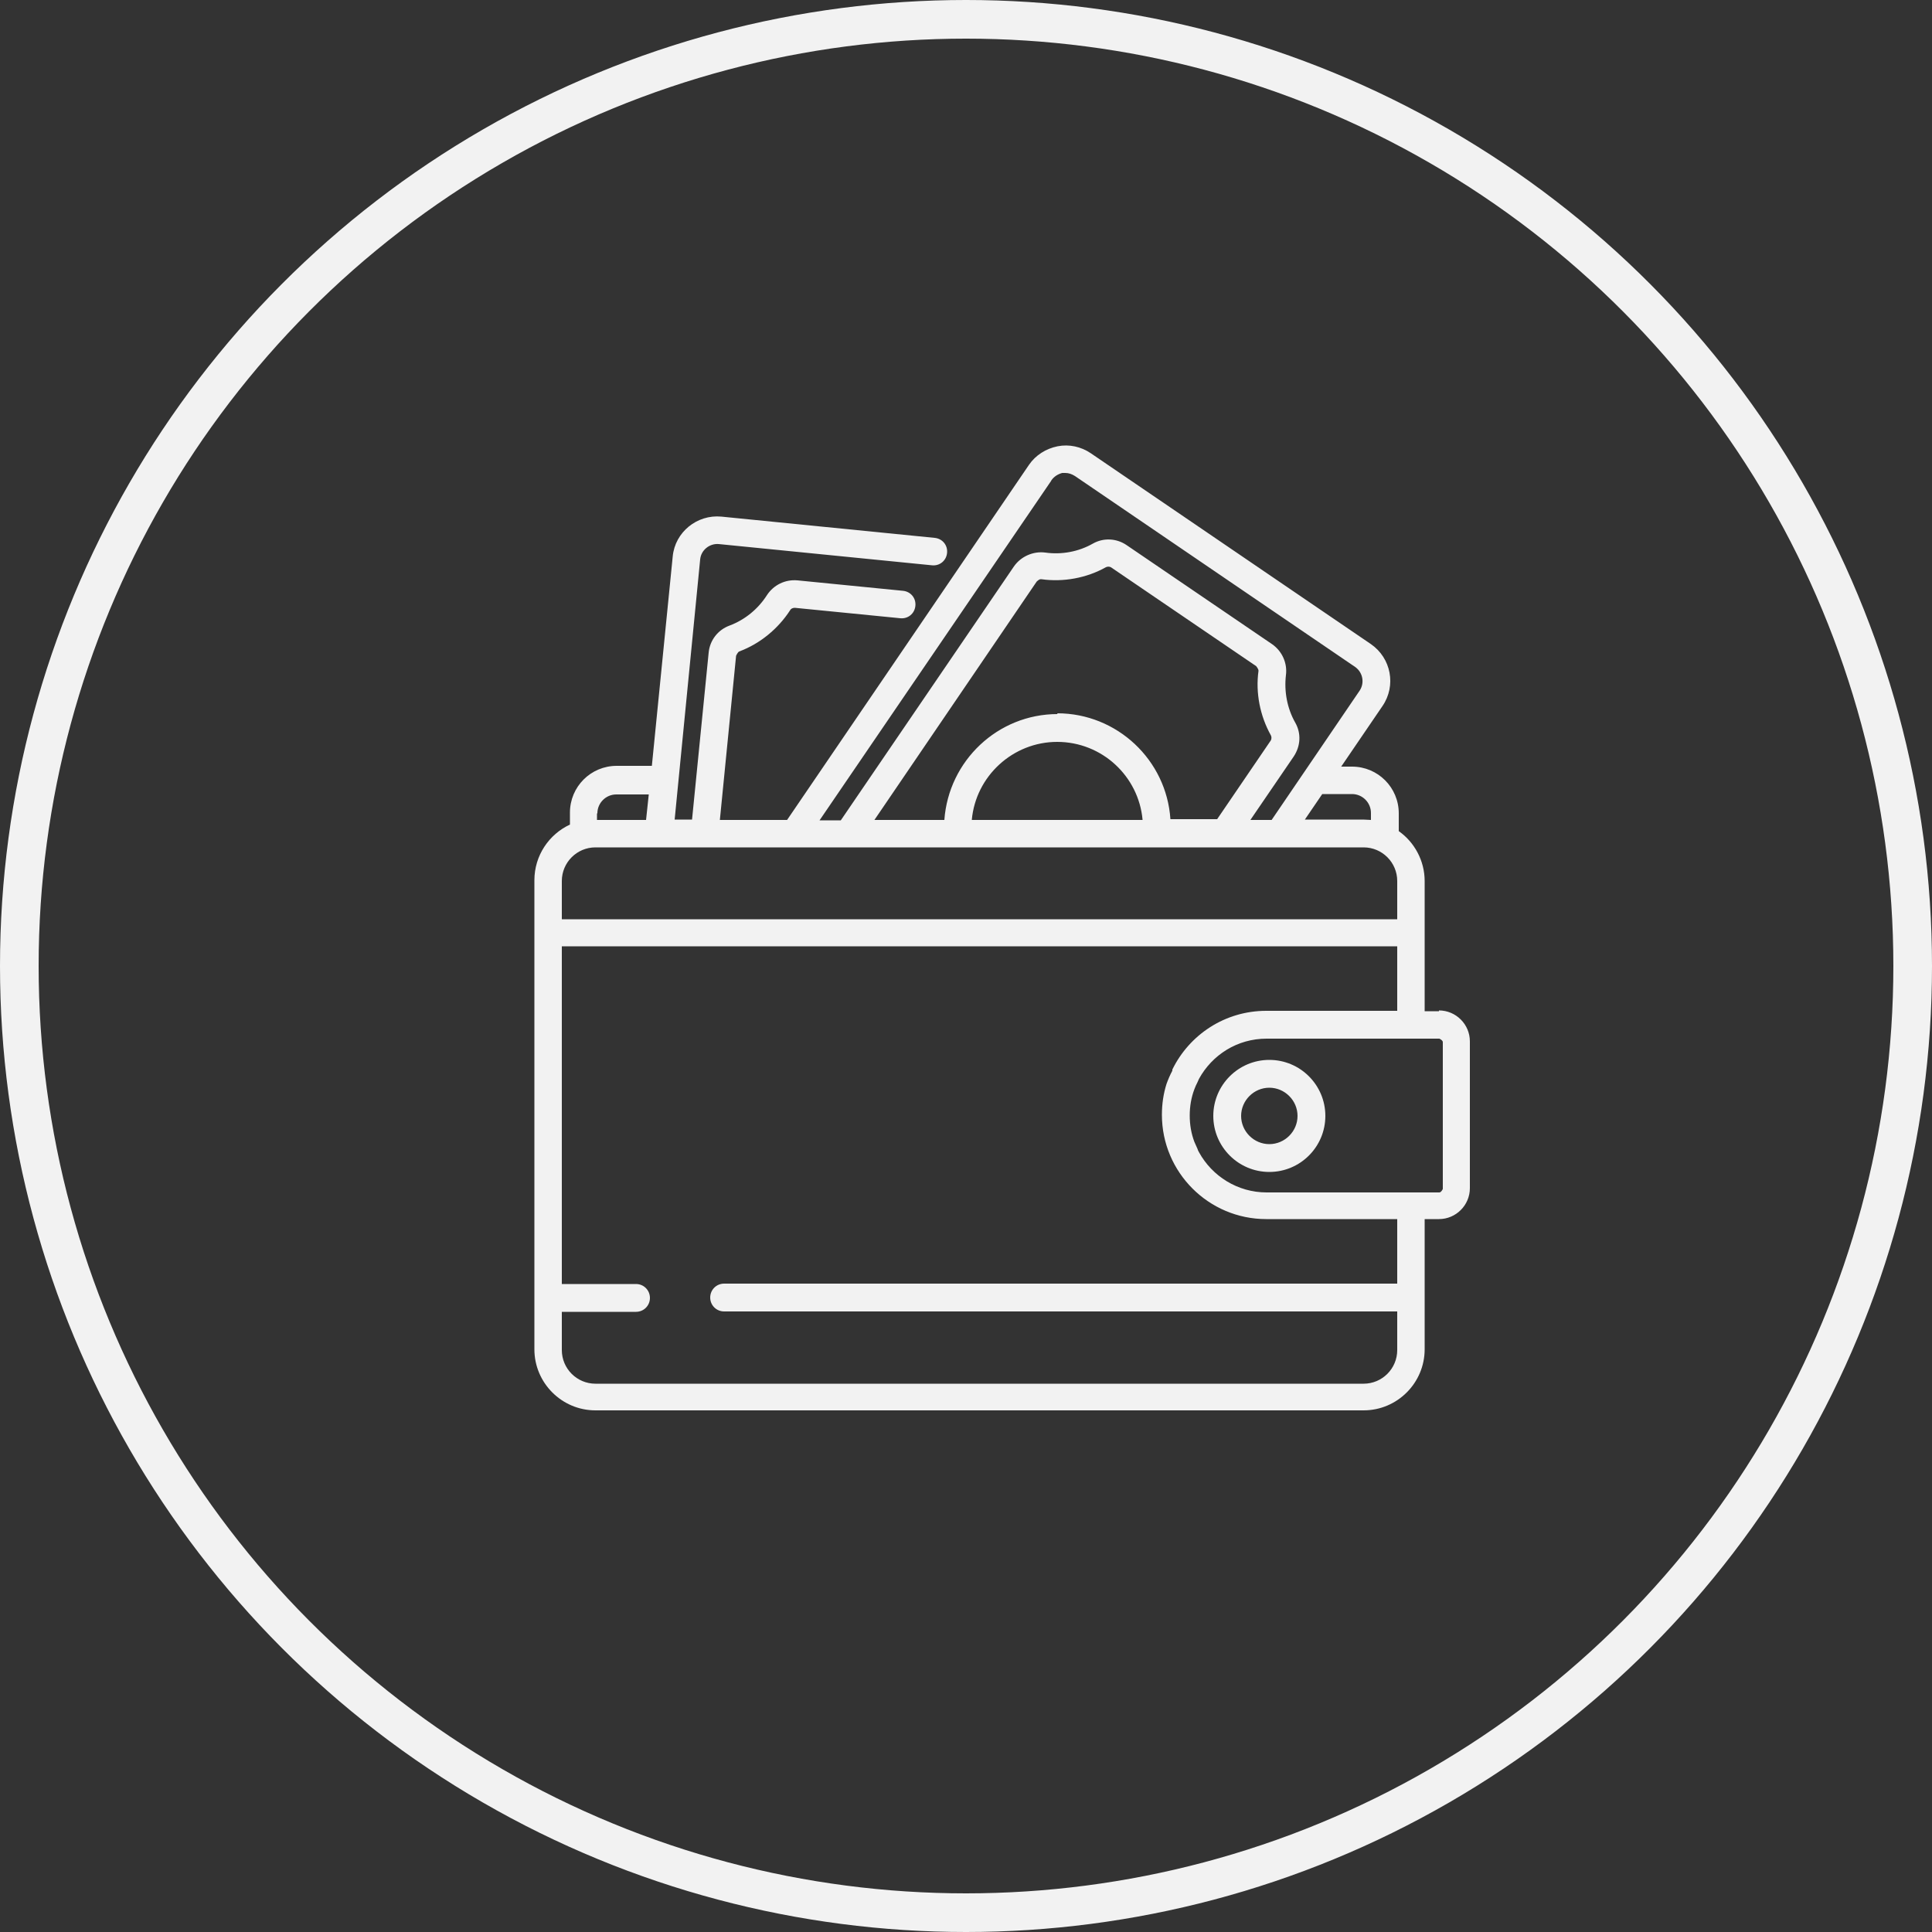 <?xml version="1.0" encoding="UTF-8"?> <svg xmlns="http://www.w3.org/2000/svg" id="_лой_1" data-name="Слой 1" viewBox="0 0 50 50"><rect x="0" y="0" width="50" height="50" fill="#333333" stroke="none"/> <defs> <style> .cls-1 { fill: #f2f2f2; } .cls-2 { fill: none; stroke: #f2f2f2; stroke-miterlimit: 10; } </style> </defs> <g> <path class="cls-1" d="M37.24,26.17h-.37v-3.37c0-.53-.27-1.01-.67-1.29v-.46c0-.67-.54-1.21-1.21-1.21h-.28l1.07-1.57c.36-.53,.22-1.24-.3-1.6l-7.25-4.94c-.25-.17-.56-.24-.86-.18-.3,.06-.57,.23-.74,.48l-6.26,9.19h-1.74l.42-4.25s.04-.09,.08-.11c.54-.2,1.01-.59,1.32-1.07,.02-.04,.07-.06,.12-.06l2.73,.27c.2,.02,.37-.12,.39-.32s-.12-.37-.32-.39l-2.73-.27c-.32-.03-.62,.12-.79,.38-.23,.36-.57,.64-.97,.79-.3,.11-.51,.38-.54,.7l-.43,4.32h-.45l.66-6.73c.02-.24,.24-.42,.48-.4l5.52,.55c.2,.02,.37-.12,.39-.32s-.12-.37-.32-.39l-5.52-.55c-.63-.06-1.2,.4-1.26,1.03l-.54,5.42h-.91c-.67,0-1.21,.54-1.21,1.21v.31c-.54,.25-.92,.8-.92,1.44v12.14c0,.87,.71,1.58,1.58,1.58h19.88c.87,0,1.58-.71,1.58-1.58v-3.37h.37c.44,0,.8-.36,.8-.8v-3.8c0-.44-.36-.8-.8-.8Zm-2.25-5.62h0c.27,0,.49,.22,.49,.49v.18c-.07,0-.13-.01-.2-.01h-1.51l.45-.66h.76Zm-7.78-8.12c.07-.1,.17-.16,.28-.19,.03,0,.06,0,.08,0,.09,0,.17,.03,.25,.08l7.25,4.94c.2,.14,.25,.41,.12,.61l-2.28,3.35h-.55l1.12-1.64c.18-.27,.2-.6,.04-.88-.21-.37-.29-.81-.24-1.23,.04-.31-.1-.62-.36-.8l-3.76-2.56c-.26-.18-.6-.2-.88-.04-.37,.21-.81,.29-1.23,.23-.31-.04-.63,.1-.81,.36l-4.48,6.57h-.55l5.99-8.78Zm.16,6.05c-1.55,0-2.82,1.21-2.93,2.74h-1.81l4.2-6.17h0s.06-.06,.1-.06h.02c.57,.08,1.17-.03,1.67-.31,.04-.02,.09-.02,.13,0l3.76,2.56s.06,.07,.06,.12c-.08,.57,.04,1.17,.32,1.67,.02,.04,.02,.09,0,.13l-1.39,2.04h-1.21c-.1-1.53-1.38-2.74-2.93-2.74Zm2.21,2.74h-4.43c.1-1.13,1.06-2.02,2.21-2.02,1.16,0,2.11,.89,2.21,2.02Zm-14.12-.17c0-.27,.22-.49,.49-.49h.84l-.07,.66h-1.27v-.17Zm-.92,1.75c0-.48,.39-.87,.87-.87h19.88c.48,0,.87,.39,.87,.87v.99H14.54v-.99Zm21.62,12.14c0,.48-.39,.87-.87,.87H15.41c-.48,0-.87-.39-.87-.87v-.99h1.92c.2,0,.36-.16,.36-.36s-.16-.36-.36-.36h-1.92v-8.74h21.62v1.67h-3.39c-1.07,0-1.99,.62-2.43,1.52h0v.03c-.06,.11-.11,.23-.15,.34h0c-.08,.25-.12,.52-.12,.8,0,1.49,1.21,2.7,2.7,2.7h3.39v1.67H18.74c-.2,0-.36,.16-.36,.36s.16,.36,.36,.36h17.42v.99Zm1.18-4.17s-.04,.09-.09,.09h-4.47c-.75,0-1.41-.42-1.75-1.04-.02-.03-.03-.06-.04-.09-.03-.06-.05-.12-.08-.18-.08-.21-.12-.44-.12-.68s.04-.47,.12-.68c.02-.06,.05-.12,.08-.18,.01-.03,.03-.06,.04-.09,.34-.62,.99-1.04,1.75-1.04h4.47s.09,.04,.09,.09v3.8h0Z"></path> <path class="cls-1" d="M32.85,27.43c-.8,0-1.45,.65-1.45,1.45s.65,1.45,1.45,1.45,1.45-.65,1.45-1.45-.65-1.45-1.45-1.45Zm0,2.18c-.4,0-.73-.33-.73-.73s.33-.73,.73-.73,.73,.33,.73,.73-.33,.73-.73,.73Z"></path> </g> <circle class="cls-2" cx="25" cy="25" r="24.5"></circle> </svg> 